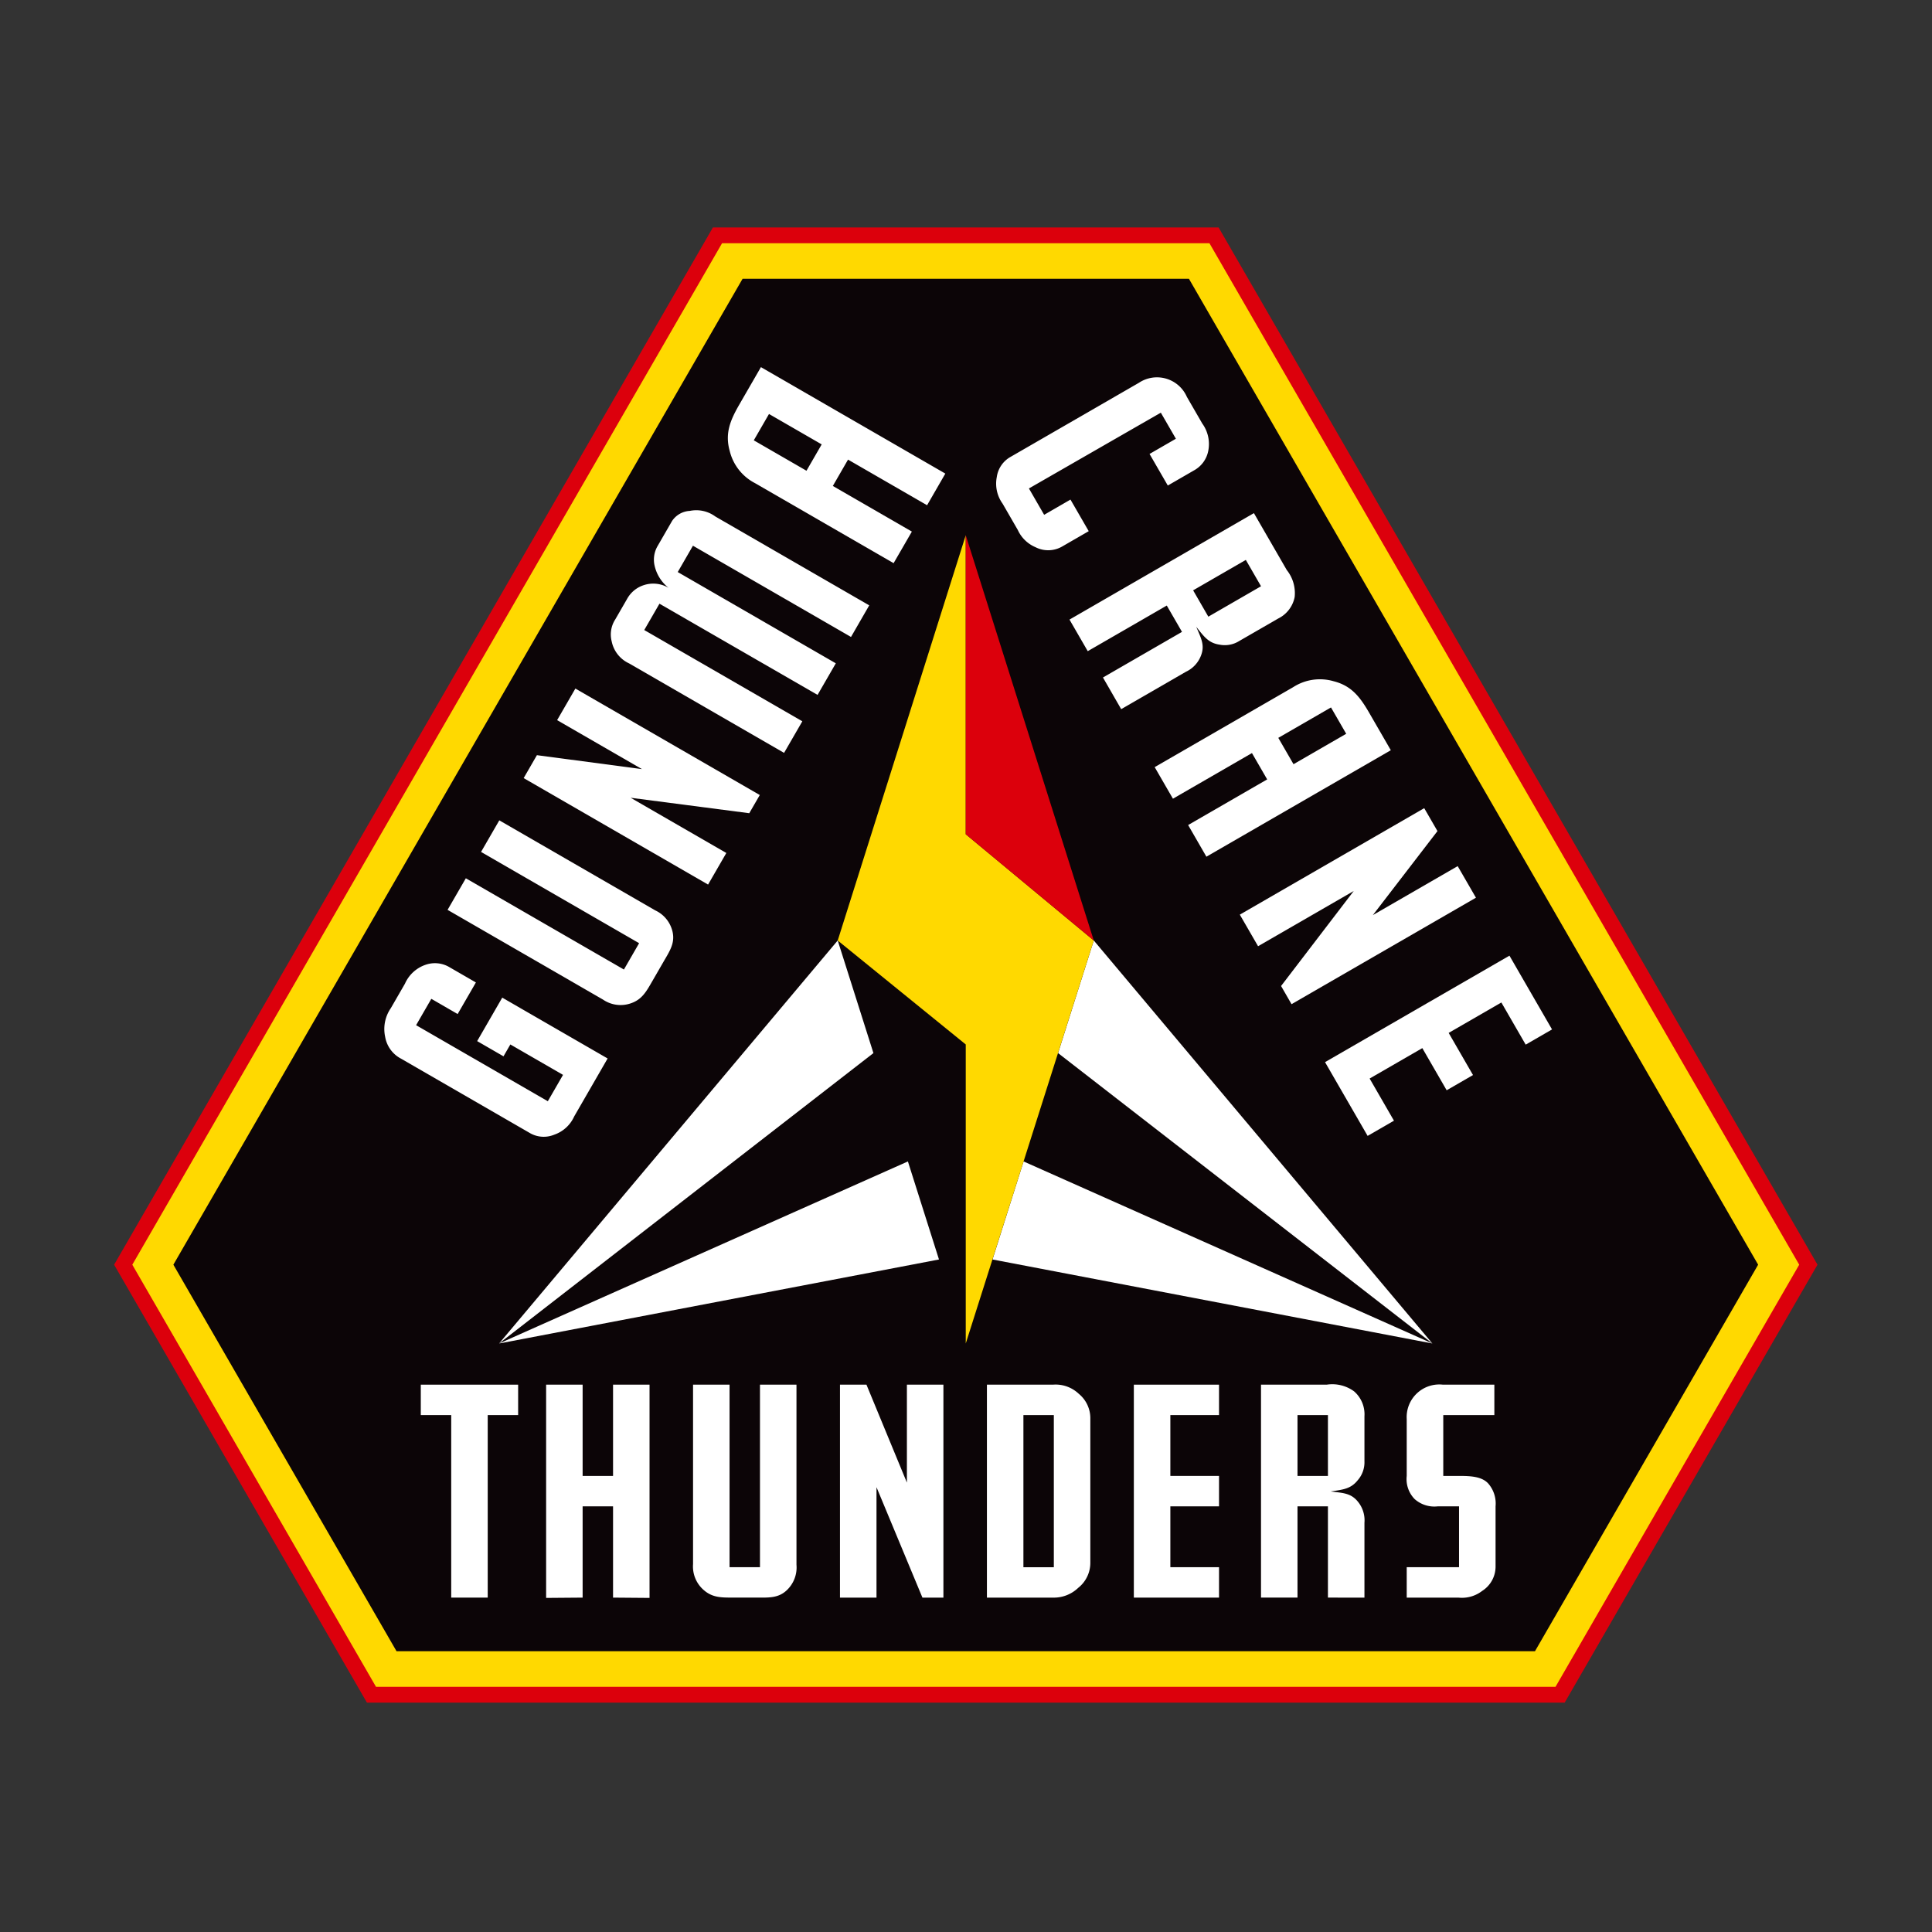 <svg xmlns="http://www.w3.org/2000/svg" width="208" height="208" viewBox="0 0 208 208">
  <rect x="0" y="0" width="208" height="208" fill="#333333" stroke="none"/>
  <g id="logo_away" transform="translate(0 0)">
    <rect id="矩形_5" data-name="矩形 5" width="208" height="208" transform="translate(0 0)" fill="none"/>
    <g id="组_40" data-name="组 40" transform="translate(12.28 24.486)">
      <g id="组_39" data-name="组 39" transform="translate(0)">
        <path id="路径_72" data-name="路径 72" d="M1981.208,1741.338H1926.77L1862.3,1853.011l27.219,47.145h128.95l27.218-47.145Z" transform="translate(-1862.295 -1741.338)" fill="#dc000c"/>
        <path id="路径_73" data-name="路径 73" d="M1980.842,1743.573h-52.473l-63.493,109.972,26.237,45.444H2018.1l26.236-45.444Z" transform="translate(-1862.912 -1741.872)" fill="#ffd900"/>
        <path id="路径_74" data-name="路径 74" d="M1980.019,1748.6h-48.053l-61.282,106.144,24.026,41.615h122.565l24.026-41.615Z" transform="translate(-1864.299 -1743.073)" fill="#0c0507"/>
        <g id="组_31" data-name="组 31" transform="translate(29.092 15.043)">
          <g id="组_30" data-name="组 30">
            <path id="路径_75" data-name="路径 75" d="M1920.964,1861.911a3.668,3.668,0,0,1-2.158,1.969,2.962,2.962,0,0,1-2.644-.2l-13.841-7.991a3.266,3.266,0,0,1-1.708-2.348,3.955,3.955,0,0,1,.611-3.088l1.522-2.638a3.75,3.75,0,0,1,2.235-2.037,3.06,3.06,0,0,1,2.566.271l2.835,1.638-1.964,3.4-2.836-1.637-1.638,2.837,14.181,8.187,1.638-2.837-5.672-3.275-.737,1.277-2.836-1.638,2.7-4.679,11.345,6.549Z" transform="translate(-1900.519 -1781.244)" fill="#fff"/>
            <path id="路径_76" data-name="路径 76" d="M1933.664,1837.086c.348,1.3-.277,2.185-.965,3.376l-1.179,2.042c-.638,1.106-1.1,1.973-2.285,2.387a3.353,3.353,0,0,1-3.029-.387l-16.735-9.662,1.966-3.4,17.018,9.825,1.637-2.837-17.017-9.825,1.965-3.4,16.791,9.694A3.362,3.362,0,0,1,1933.664,1837.086Z" transform="translate(-1902.657 -1776.415)" fill="#fff"/>
            <path id="路径_77" data-name="路径 77" d="M1944.521,1819.986l-12.769-1.663,10.3,5.945-1.965,3.4-19.854-11.463,1.425-2.467,11.31,1.5-9.133-5.272,1.965-3.4,19.854,11.462Z" transform="translate(-1905.227 -1771.964)" fill="#fff"/>
            <path id="路径_78" data-name="路径 78" d="M1958.422,1794.982l-17.017-9.824-1.637,2.836,17.018,9.825-1.965,3.4L1937.8,1791.4l-1.638,2.836,17.019,9.825-1.965,3.4-16.677-9.629a3.342,3.342,0,0,1-1.882-2.372,2.98,2.98,0,0,1,.376-2.354l1.277-2.212a3.153,3.153,0,0,1,1.806-1.492,3.225,3.225,0,0,1,2.667.293,4.233,4.233,0,0,1-1.525-2.469,2.919,2.919,0,0,1,.358-2.062l1.539-2.667a2.448,2.448,0,0,1,1.914-1.088,3.467,3.467,0,0,1,2.751.606l16.564,9.563Z" transform="translate(-1908.174 -1765.935)" fill="#fff"/>
            <path id="路径_79" data-name="路径 79" d="M1970.564,1775.969l-8.509-4.913-1.637,2.837,8.509,4.912-1.966,3.4-14.918-8.614a5.312,5.312,0,0,1-2.726-3.465c-.532-1.894.051-3.3,1.05-5.027l2.309-4,19.854,11.462Zm-17.018-9.825-1.638,2.836,5.673,3.274,1.637-2.836Z" transform="translate(-1912.127 -1761.103)" fill="#fff"/>
          </g>
        </g>
        <g id="组_33" data-name="组 33" transform="translate(94.953 16.133)">
          <g id="组_32" data-name="组 32">
            <path id="路径_80" data-name="路径 80" d="M1991.294,1780.824a3.672,3.672,0,0,1-1.9-1.852l-1.637-2.835a3.677,3.677,0,0,1-.626-2.854,2.96,2.96,0,0,1,1.5-2.188l13.813-7.974a3.513,3.513,0,0,1,5.154,1.524l1.654,2.864a3.751,3.751,0,0,1,.646,2.954,3.05,3.05,0,0,1-1.518,2.087l-2.836,1.638-1.965-3.4,2.836-1.637-1.622-2.807-14.2,8.159,1.637,2.836,2.836-1.637,1.965,3.4-2.836,1.637A3.005,3.005,0,0,1,1991.294,1780.824Z" transform="translate(-1987.051 -1762.535)" fill="#fff"/>
            <path id="路径_81" data-name="路径 81" d="M2001.045,1799.444l8.509-4.912-1.638-2.835-8.509,4.912-1.965-3.4,19.854-11.462,3.537,6.126a3.975,3.975,0,0,1,.85,2.913,3.278,3.278,0,0,1-1.769,2.307l-4.2,2.423a2.924,2.924,0,0,1-2.119.391c-1.2-.177-1.682-.882-2.506-1.918.513,1.216.939,1.954.521,3.065a3.17,3.17,0,0,1-1.626,1.769l-6.977,4.028Zm17.018-9.824-1.637-2.836-5.673,3.275,1.637,2.836Z" transform="translate(-1989.533 -1767.123)" fill="#fff"/>
            <path id="路径_82" data-name="路径 82" d="M2013.094,1820.944l8.509-4.913-1.638-2.835-8.508,4.913-1.965-3.4,14.919-8.614a5.309,5.309,0,0,1,4.364-.628c1.906.486,2.831,1.692,3.829,3.423l2.31,4-19.854,11.462Zm17.018-9.825-1.638-2.836-5.673,3.275,1.638,2.836Z" transform="translate(-1992.412 -1772.739)" fill="#fff"/>
            <path id="路径_83" data-name="路径 83" d="M2025.978,1842.628l7.823-10.227-10.3,5.945-1.965-3.4,19.853-11.463,1.426,2.468-6.955,9.044,9.132-5.272,1.966,3.4-19.854,11.462Z" transform="translate(-1995.29 -1777.094)" fill="#fff"/>
            <path id="路径_84" data-name="路径 84" d="M2033.589,1855.81l19.854-11.462,4.585,7.941-2.836,1.637-2.62-4.538-5.673,3.275,2.621,4.538-2.837,1.638-2.62-4.538-5.673,3.275,2.62,4.538-2.836,1.637Z" transform="translate(-1998.168 -1782.079)" fill="#fff"/>
          </g>
        </g>
        <g id="组_34" data-name="组 34" transform="translate(33.023 124.588)">
          <path id="路径_85" data-name="路径 85" d="M1912.888,1908.305v19.65h-3.93v-19.65h-3.275v-3.275h10.48v3.275Z" transform="translate(-1905.683 -1905.03)" fill="#fff"/>
          <path id="路径_86" data-name="路径 86" d="M1930.616,1927.956v-9.826h-3.275v9.826l-3.93.032V1905.03h3.93v9.825h3.275v-9.825h3.929v22.958Z" transform="translate(-1909.918 -1905.03)" fill="#fff"/>
          <path id="路径_87" data-name="路径 87" d="M1954.347,1927.1c-.95.95-2.031.852-3.406.852h-2.358c-1.277,0-2.26.032-3.21-.787a3.353,3.353,0,0,1-1.179-2.816V1905.03h3.93v19.651h3.275V1905.03h3.93v19.388A3.365,3.365,0,0,1,1954.347,1927.1Z" transform="translate(-1914.883 -1905.03)" fill="#fff"/>
          <path id="路径_88" data-name="路径 88" d="M1973.853,1927.956l-4.945-11.889v11.889h-3.931V1905.03h2.85l4.355,10.545V1905.03h3.93v22.926Z" transform="translate(-1919.847 -1905.03)" fill="#fff"/>
          <path id="路径_89" data-name="路径 89" d="M1995.586,1926.908a3.785,3.785,0,0,1-2.718,1.048h-7.106V1905.03h7.106a3.62,3.62,0,0,1,2.783.983,3.4,3.4,0,0,1,1.244,2.718v15.426A3.431,3.431,0,0,1,1995.586,1926.908Zm-2.62-18.6h-3.275v16.375h3.275Z" transform="translate(-1924.813 -1905.03)" fill="#fff"/>
          <path id="路径_90" data-name="路径 90" d="M2006.544,1927.956V1905.03h9.171v3.275h-5.24v6.55h5.24v3.275h-5.24v6.551h5.24v3.275Z" transform="translate(-1929.777 -1905.03)" fill="#fff"/>
          <path id="路径_91" data-name="路径 91" d="M2031.737,1927.955v-9.825h-3.276v9.825h-3.929V1905.03h7.074a3.975,3.975,0,0,1,2.948.721,3.275,3.275,0,0,1,1.114,2.686v4.847a2.921,2.921,0,0,1-.721,2.03c-.752.951-1.605,1.016-2.914,1.213,1.309.164,2.162.164,2.914,1.08a3.167,3.167,0,0,1,.721,2.293v8.056Zm0-19.65h-3.276v6.55h3.276Z" transform="translate(-1934.074 -1905.03)" fill="#fff"/>
          <path id="路径_92" data-name="路径 92" d="M2053.265,1927.235a3.56,3.56,0,0,1-2.554.721h-5.568v-3.275h5.632v-6.551h-2.292a3.188,3.188,0,0,1-2.488-.785,3.073,3.073,0,0,1-.852-2.49v-6.125a3.514,3.514,0,0,1,3.9-3.7h5.535v3.275h-5.5v6.55h1.7c1.277,0,2.457.065,3.144.819a3.28,3.28,0,0,1,.786,2.456v6.485A3.1,3.1,0,0,1,2053.265,1927.235Z" transform="translate(-1938.998 -1905.03)" fill="#fff"/>
        </g>
        <g id="组_38" data-name="组 38" transform="translate(41.453 33.137)">
          <g id="组_37" data-name="组 37" transform="translate(0 43.632)">
            <g id="组_35" data-name="组 35" transform="translate(53.122)">
              <path id="路径_93" data-name="路径 93" d="M1999.671,1842.2l36.456,43.386-40.3-31.263Z" transform="translate(-1988.769 -1842.202)" fill="#fff"/>
              <path id="路径_94" data-name="路径 94" d="M1989.9,1873.453l44.013,19.6-47.358-9.045Z" transform="translate(-1986.555 -1849.667)" fill="#fff"/>
            </g>
            <g id="组_36" data-name="组 36">
              <path id="路径_95" data-name="路径 95" d="M1953.215,1842.2l-36.456,43.386,40.3-31.263Z" transform="translate(-1916.759 -1842.202)" fill="#fff"/>
              <path id="路径_96" data-name="路径 96" d="M1960.771,1873.453l-44.012,19.6,47.358-9.045Z" transform="translate(-1916.759 -1849.667)" fill="#fff"/>
            </g>
          </g>
          <path id="路径_97" data-name="路径 97" d="M1978.441,1784.875l-13.785,43.632,13.785,11.192v32.194l13.784-43.387-13.784-11.437Z" transform="translate(-1928.201 -1784.875)" fill="#ffd900"/>
          <path id="路径_98" data-name="路径 98" d="M1982.768,1784.875l13.784,43.632-13.784-11.437Z" transform="translate(-1932.528 -1784.875)" fill="#dc000c"/>
        </g>
      </g>
    </g>
  </g>
</svg>

